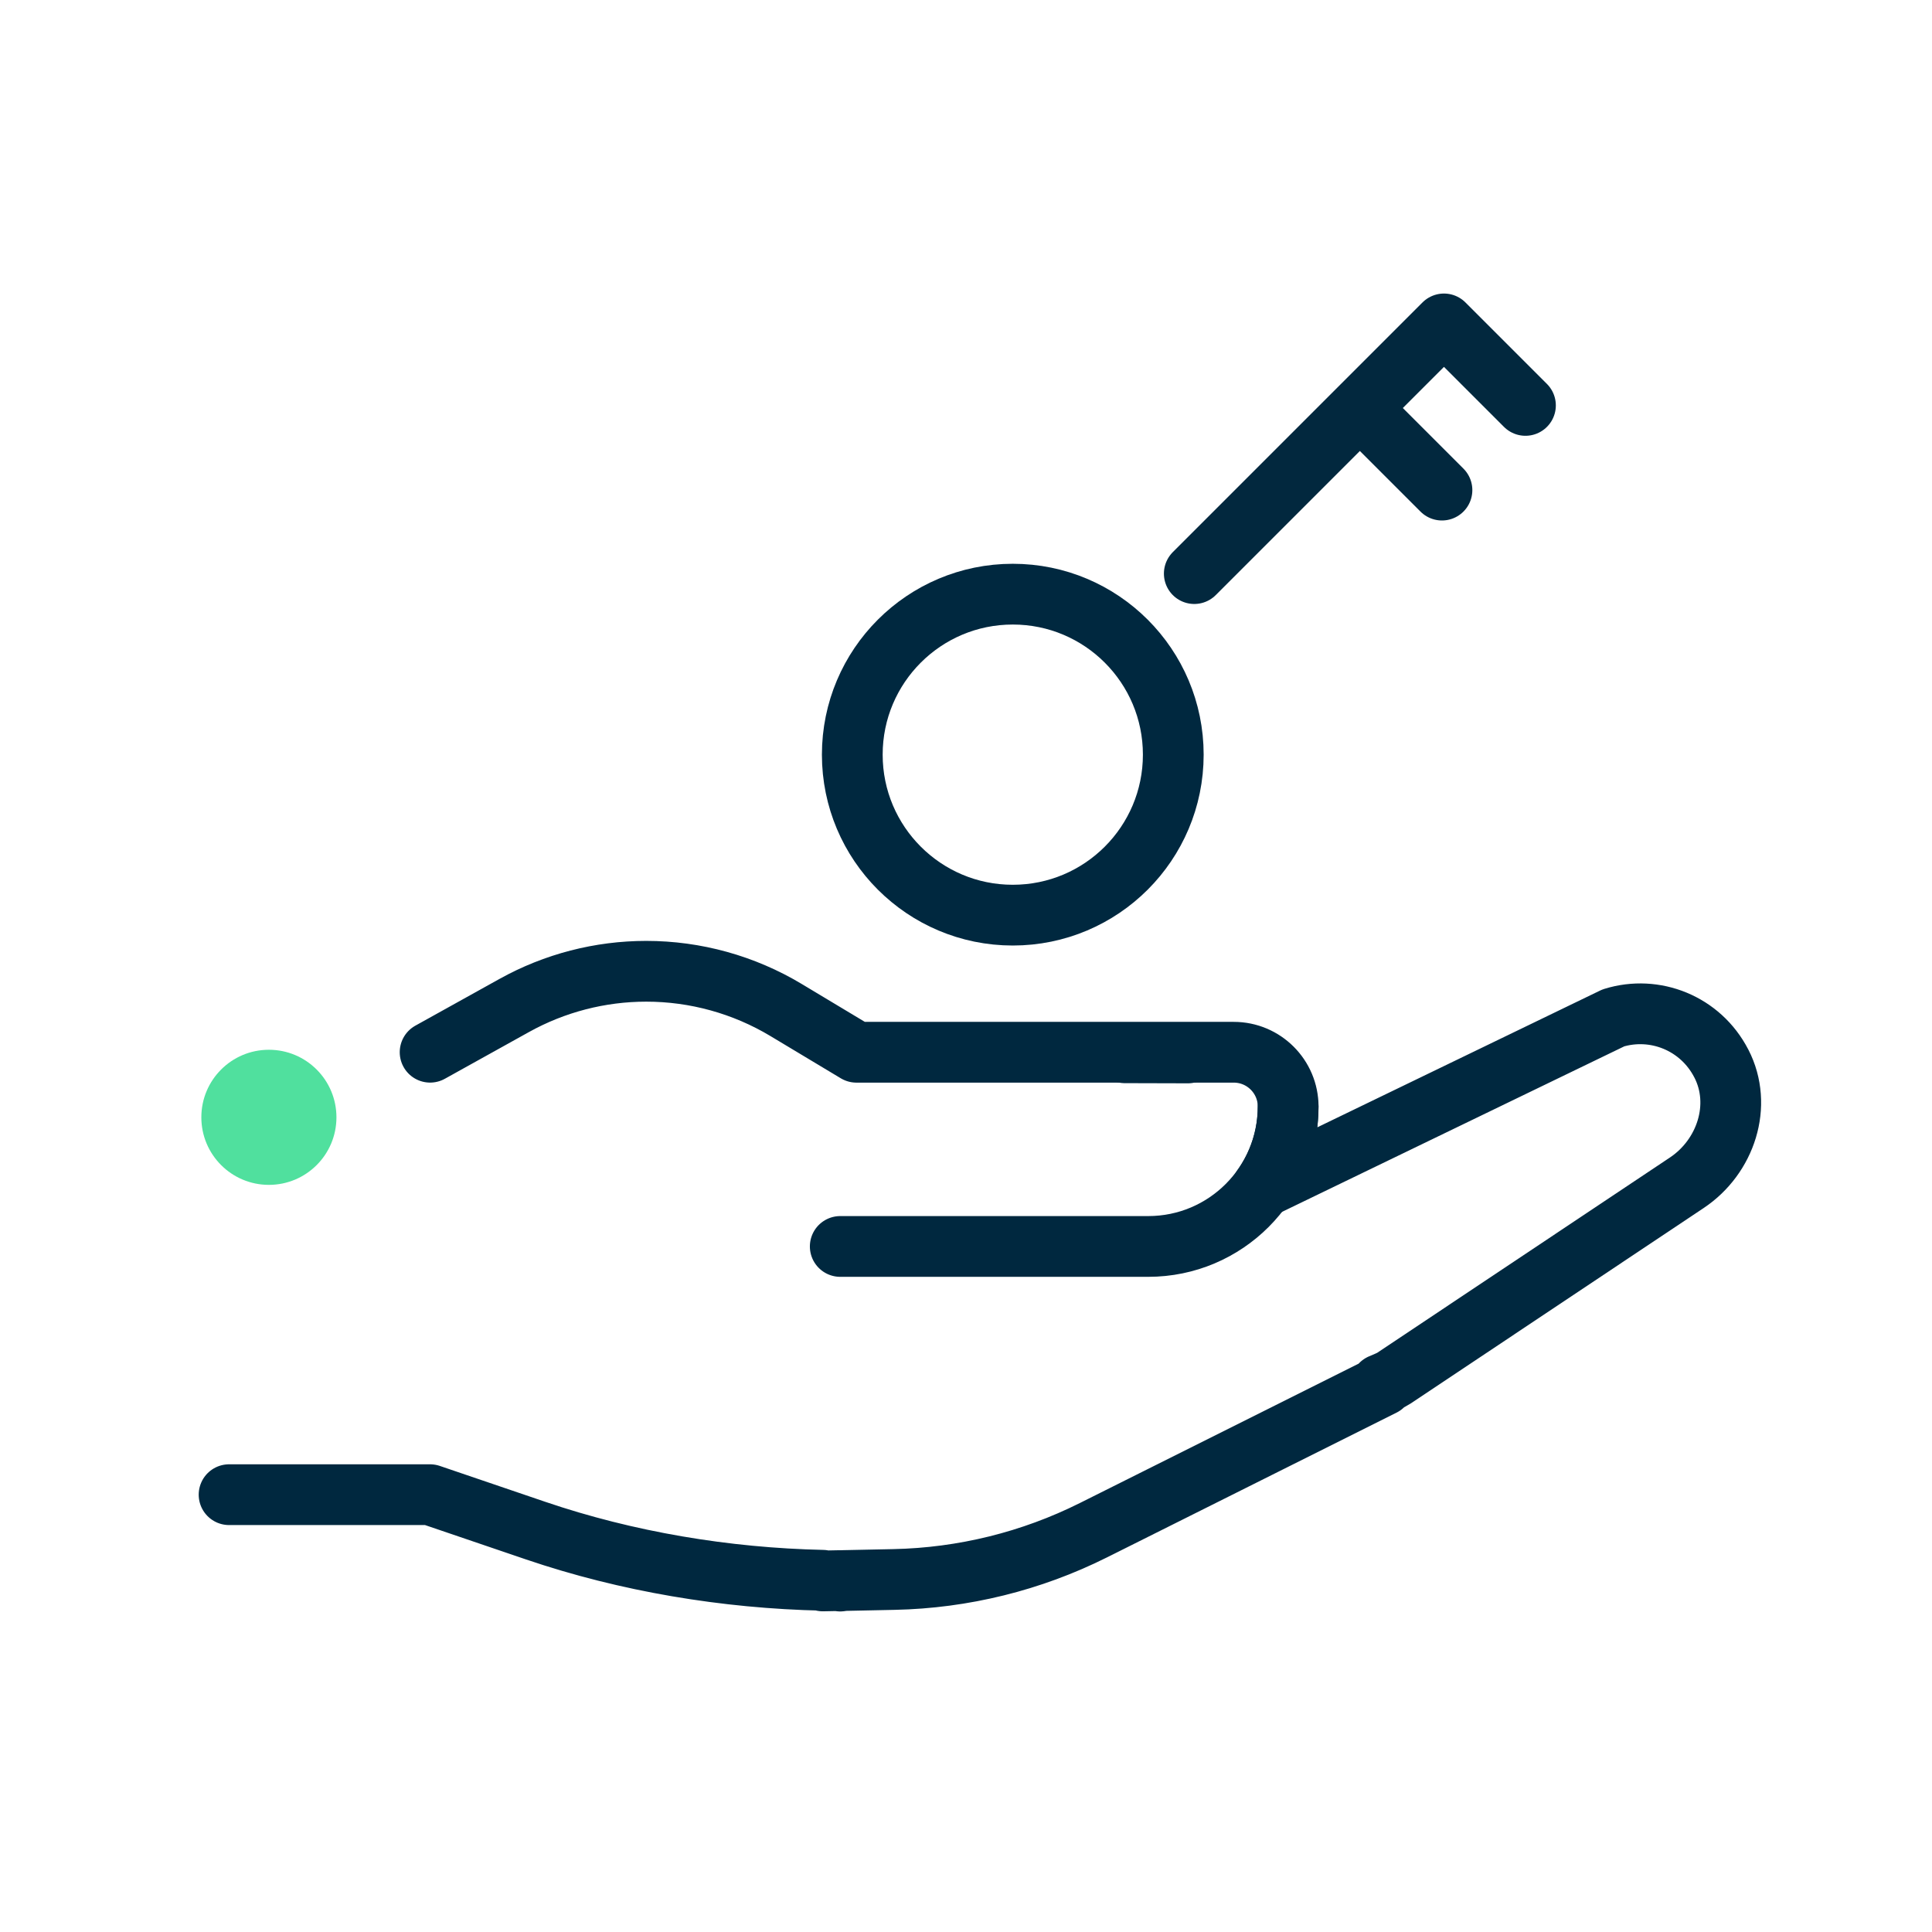 <svg fill="none" height="56" viewBox="0 0 56 56" width="56" xmlns="http://www.w3.org/2000/svg"><g stroke-linecap="round" stroke-linejoin="round" stroke-width="1.761"><path d="m34.432 30.52-1.831-.005" stroke="#00283f"/><path d="m24.355 36.129h8.928c2.239 0 4.054-1.815 4.054-4.054" stroke="#00283f"/><path d="m12.467 30.499 2.439-1.355c1.17-.65 2.487-.991 3.826-.991 1.427 0 2.828.388 4.053 1.123l2.039 1.224h10.937c.87 0 1.577.706 1.577 1.577 0 .876-.279 1.686-.751 2.349l10.177-4.922c1.197-.371 2.525.148 3.13 1.323l.001.001c.622 1.208.129 2.701-1.002 3.455l-8.487 5.662c-.117.078-.252.121-.38.18l.06.033-8.395 4.197c-1.796.898-3.77 1.385-5.778 1.427l-1.478.031h.023l-.105.015v-.014l-.503.01-.005-.019c-2.809-.061-5.672-.538-8.322-1.44l-3.058-1.041h-5.825" stroke="#00283f"/><path d="m44.216 11.751-2.362-2.362-7.237 7.237" stroke="#02283e"/><path d="m39.434 11.844 2.362 2.362" stroke="#02283e"/><path d="m29.356 26.526c2.57 0 4.652-2.083 4.652-4.652s-2.083-4.652-4.652-4.652-4.652 2.083-4.652 4.652 2.083 4.652 4.652 4.652z" stroke="#00283f"/></g><path d="m7.794 34.344c1.081 0 1.958-.876 1.958-1.958 0-1.081-.876-1.958-1.958-1.958s-1.958.876-1.958 1.958c0 1.081.876 1.958 1.958 1.958z" fill="#50E09E"/></svg>